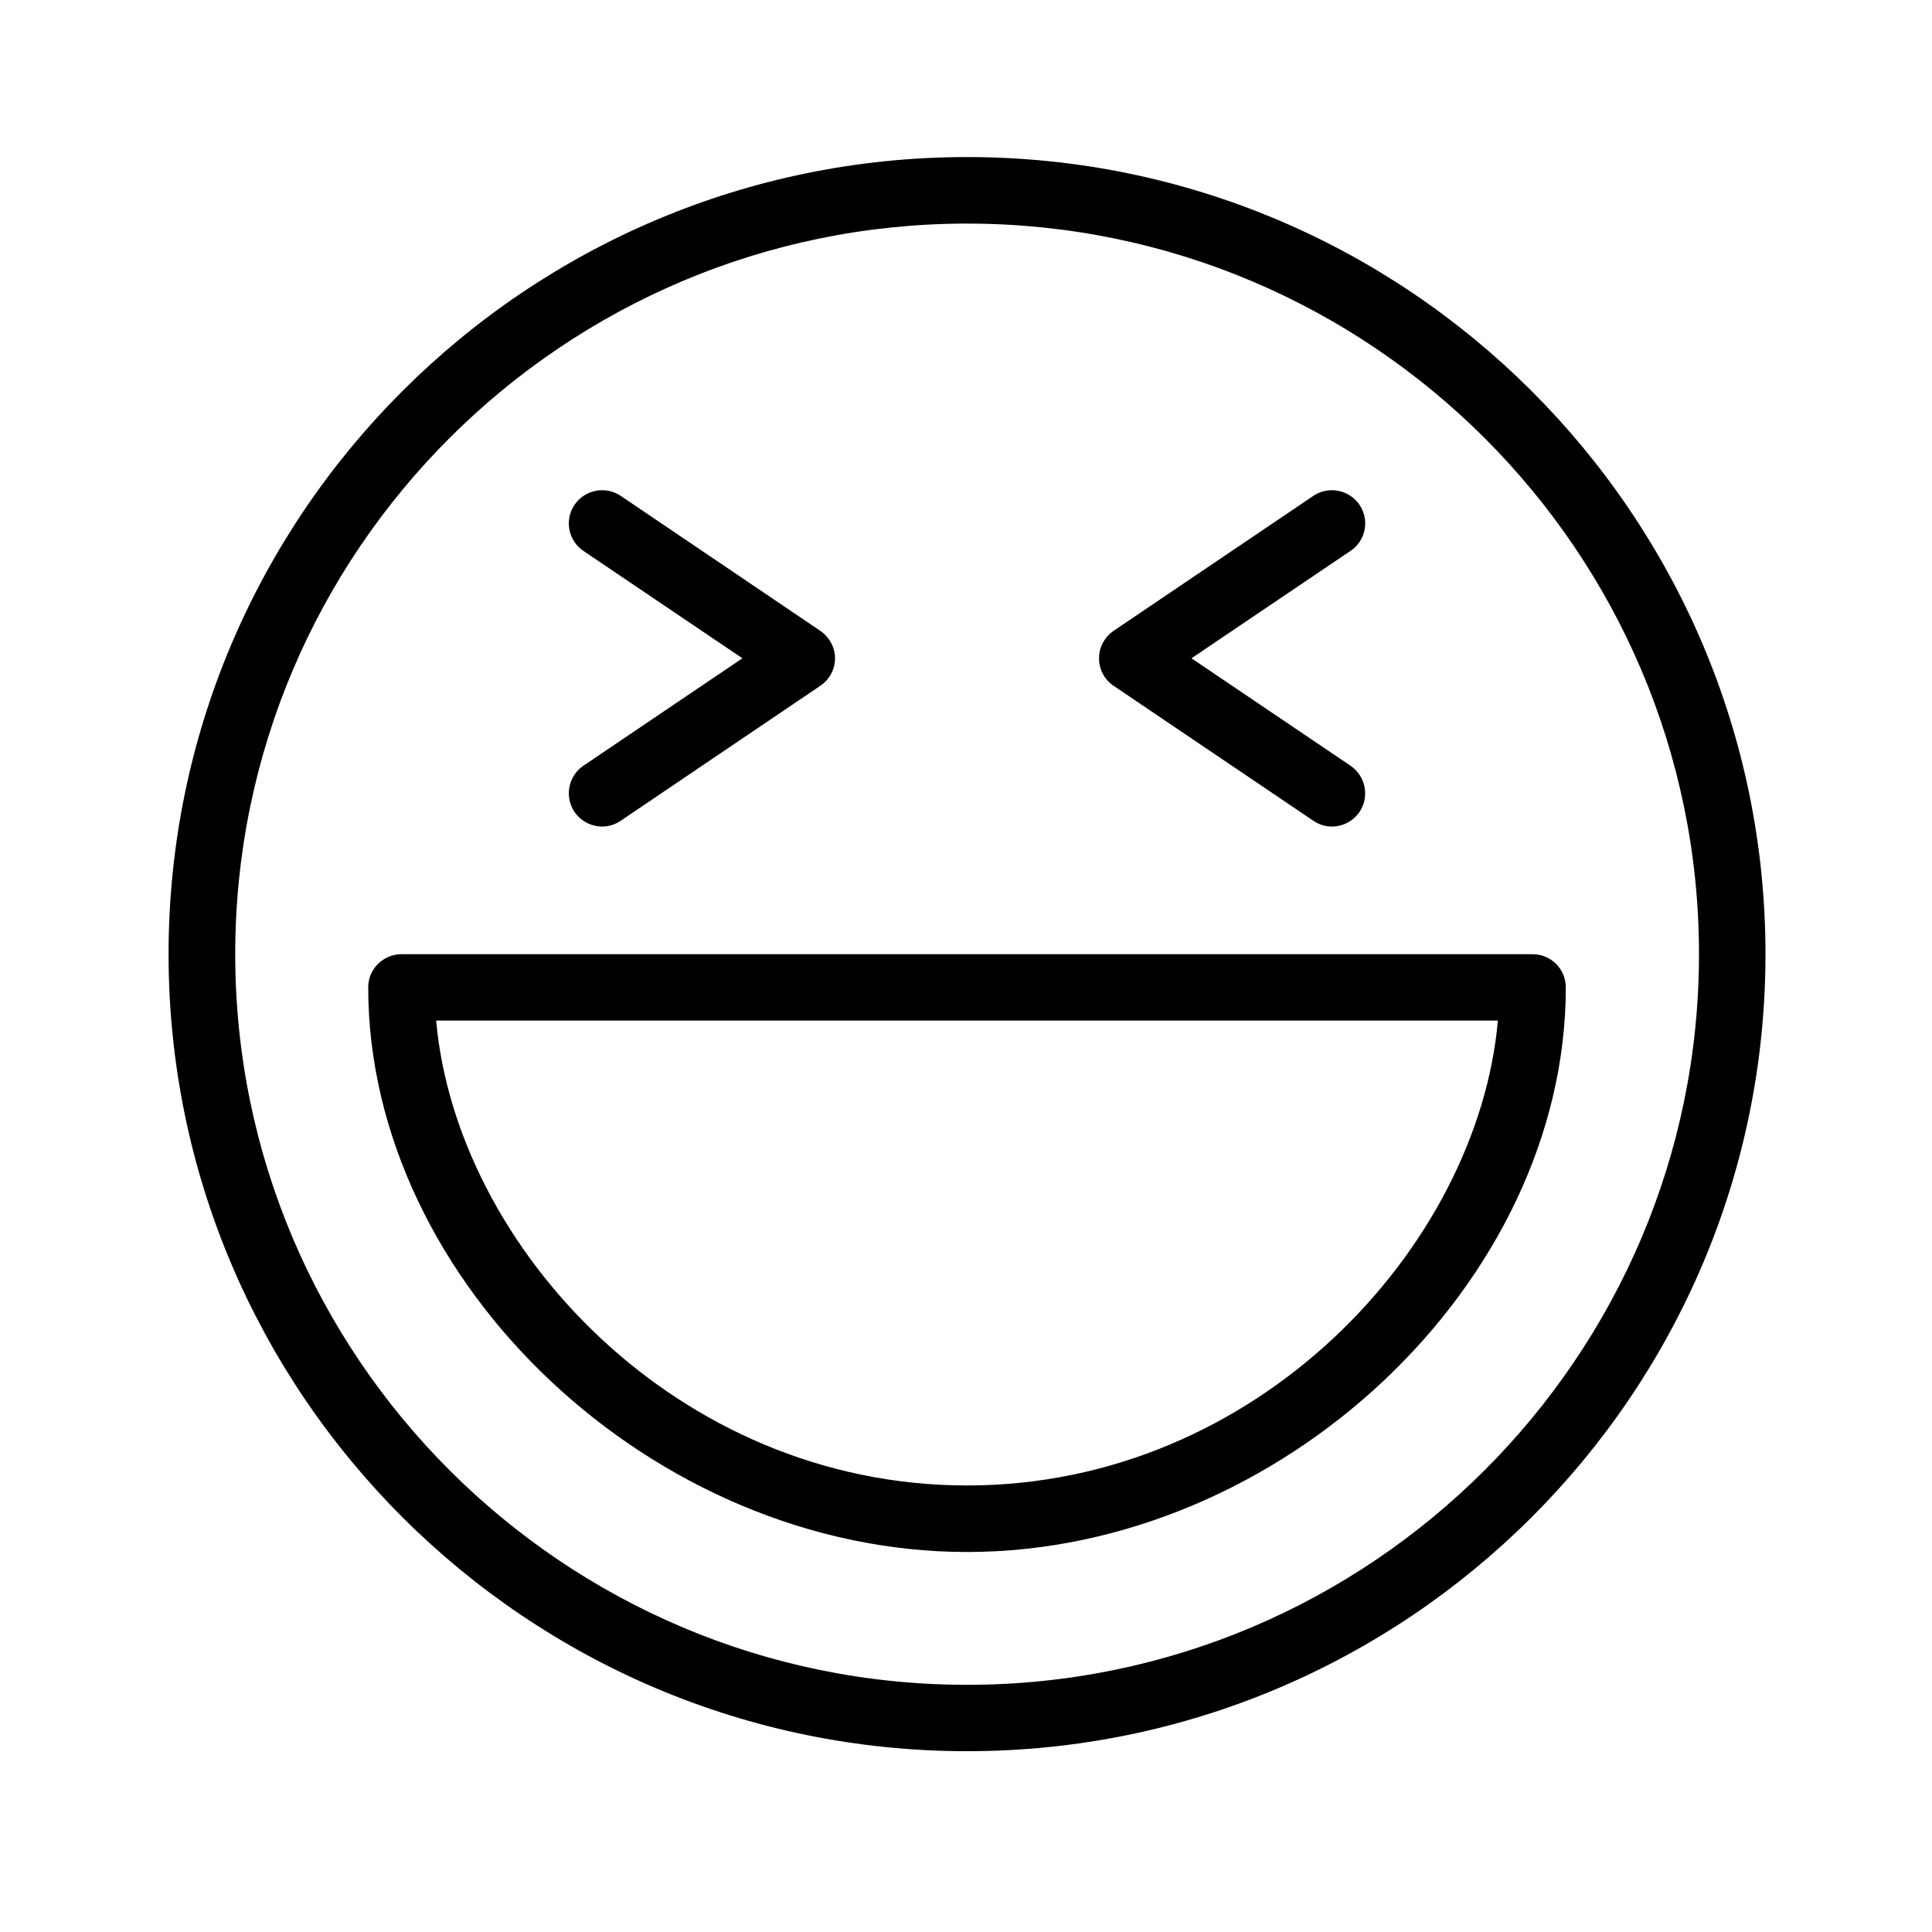 <?xml version="1.0" encoding="UTF-8"?>
<svg xmlns="http://www.w3.org/2000/svg" xmlns:xlink="http://www.w3.org/1999/xlink" width="64" zoomAndPan="magnify" viewBox="0 0 48 48" height="64" preserveAspectRatio="xMidYMid meet" version="1.0">
  <defs>
    <clipPath id="79d79fa331">
      <path d="M 4.188 3.297 L 43.863 3.297 L 43.863 43.703 L 4.188 43.703 Z M 4.188 3.297 " clip-rule="nonzero"></path>
    </clipPath>
  </defs>
  <path fill="#000000" d="M 24.027 38.559 C 16.238 38.559 9.148 31.871 9.148 24.531 C 9.148 24.074 9.52 23.707 9.977 23.707 L 38.078 23.707 C 38.531 23.707 38.902 24.074 38.902 24.531 C 38.902 31.871 31.812 38.559 24.027 38.559 Z M 10.836 25.355 C 11.336 30.973 16.809 36.906 24.027 36.906 C 31.242 36.906 36.715 30.973 37.215 25.355 Z M 10.836 25.355 " fill-opacity="1" fill-rule="nonzero"></path>
  <g clip-path="url(#79d79fa331)">
    <path fill="#000000" d="M 24.027 43.508 C 13.086 43.508 4.188 34.625 4.188 23.707 C 4.188 12.785 13.086 3.902 24.027 3.902 C 34.965 3.902 43.863 12.785 43.863 23.707 C 43.863 34.625 34.965 43.508 24.027 43.508 Z M 24.027 5.555 C 14 5.555 5.844 13.695 5.844 23.707 C 5.844 33.711 14 41.859 24.027 41.859 C 34.051 41.859 42.211 33.711 42.211 23.707 C 42.211 13.695 34.051 5.555 24.027 5.555 Z M 24.027 5.555 " fill-opacity="1" fill-rule="nonzero"></path>
  </g>
  <path fill="#000000" d="M 14.961 20.535 C 14.695 20.535 14.434 20.406 14.273 20.172 C 14.02 19.793 14.117 19.281 14.496 19.023 L 18.445 16.355 L 14.496 13.688 C 14.117 13.434 14.02 12.918 14.273 12.543 C 14.531 12.164 15.043 12.066 15.422 12.32 L 20.379 15.672 C 20.605 15.828 20.746 16.082 20.746 16.355 C 20.746 16.633 20.605 16.887 20.379 17.039 L 15.422 20.391 C 15.281 20.488 15.121 20.535 14.961 20.535 Z M 14.961 20.535 " fill-opacity="1" fill-rule="nonzero"></path>
  <path fill="#000000" d="M 33.09 20.535 C 32.93 20.535 32.77 20.488 32.629 20.391 L 27.668 17.039 C 27.441 16.887 27.305 16.633 27.305 16.355 C 27.305 16.082 27.441 15.828 27.668 15.672 L 32.629 12.32 C 33.004 12.066 33.52 12.164 33.777 12.543 C 34.031 12.922 33.934 13.434 33.551 13.688 L 29.602 16.355 L 33.551 19.023 C 33.93 19.281 34.031 19.793 33.777 20.172 C 33.617 20.406 33.355 20.535 33.09 20.535 Z M 33.09 20.535 " fill-opacity="1" fill-rule="nonzero"></path>
</svg>
